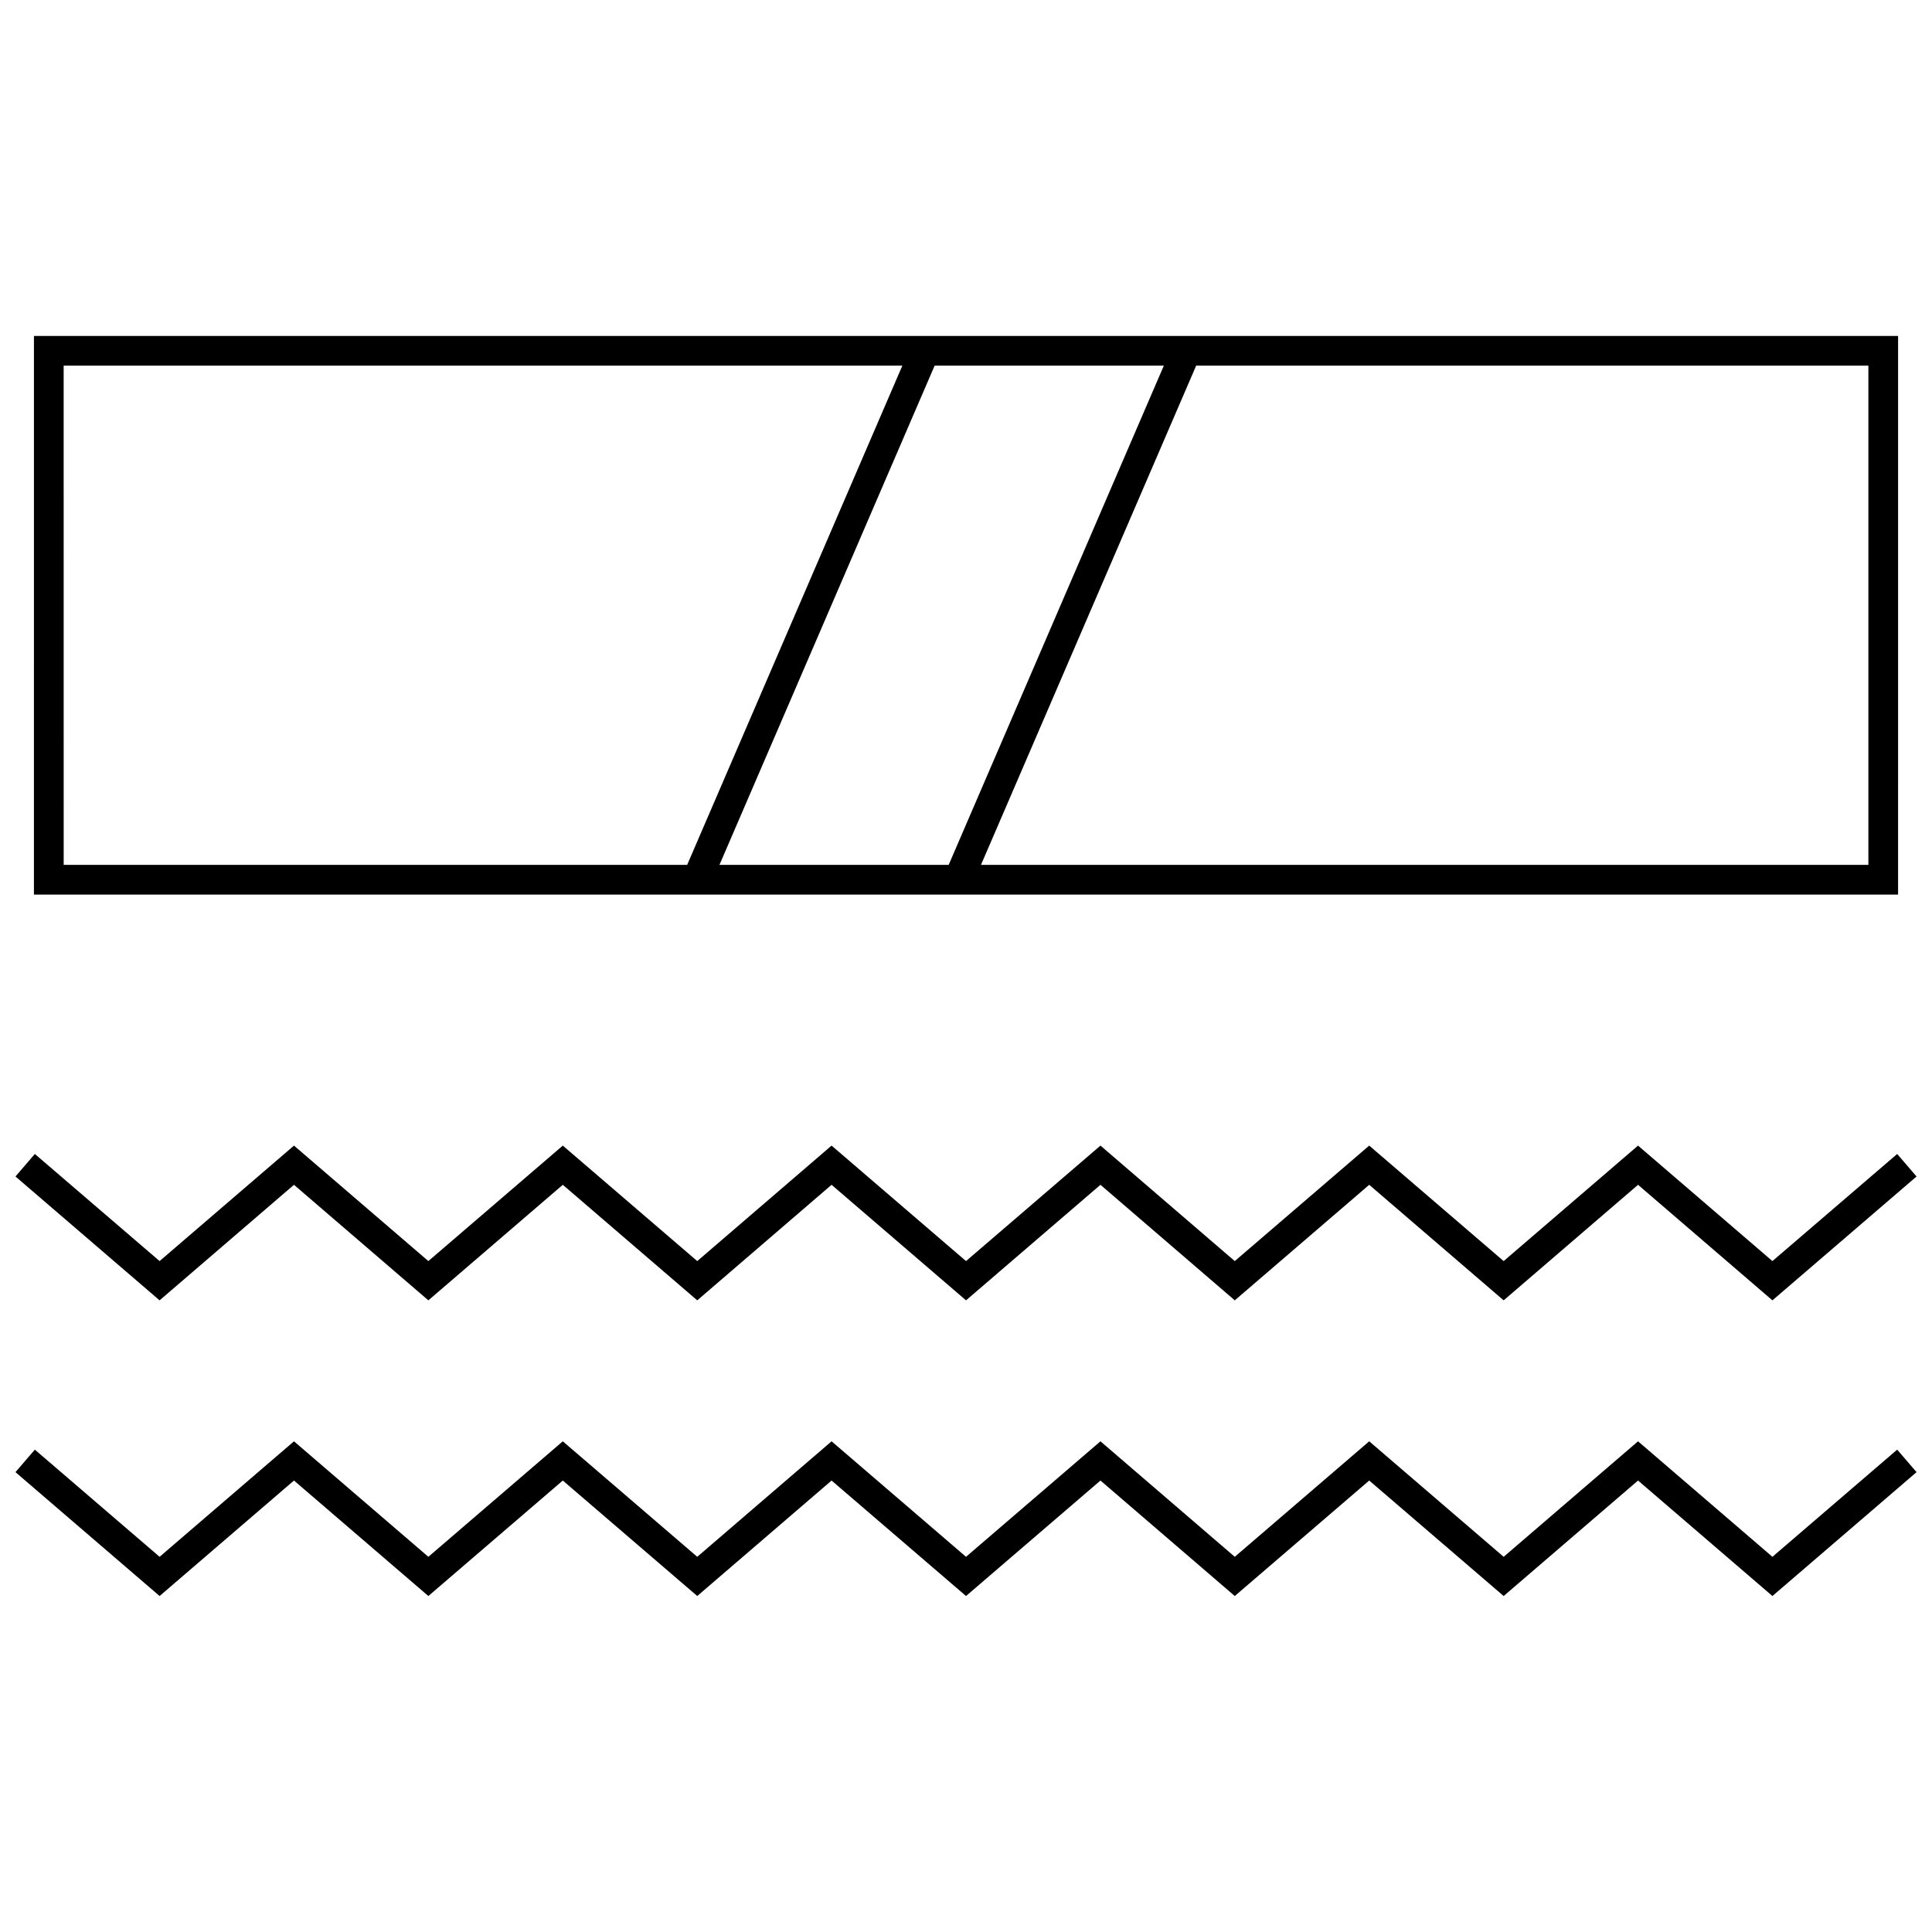 <?xml version="1.0" encoding="UTF-8"?>
<!-- Uploaded to: SVG Repo, www.svgrepo.com, Generator: SVG Repo Mixer Tools -->
<svg width="800px" height="800px" version="1.1" viewBox="144 144 512 512" xmlns="http://www.w3.org/2000/svg">
 <defs>
  <clipPath id="b">
   <path d="m148.09 447h503.81v42h-503.81z"/>
  </clipPath>
  <clipPath id="a">
   <path d="m148.09 525h503.81v42h-503.81z"/>
  </clipPath>
 </defs>
 <path d="m152.99 381.07h494.02l0.004-148.04h-494.02zm486.15-140.17v132.3h-235.17l57.023-132.3zm-186.71 0-57.023 132.3h-60.742l57.023-132.3zm-291.56 0h222.26l-57.023 132.3h-165.23z"/>
 <g clip-path="url(#b)">
  <path d="m613.71 478.2-35.613-30.605-35.613 30.605-35.629-30.605-35.629 30.605-35.594-30.605-35.629 30.605-35.629-30.605-35.598 30.605-35.629-30.605-35.629 30.605-35.613-30.605-35.613 30.605-33.062-28.387-5.133 5.969 38.195 32.824 35.613-30.621 35.613 30.621 35.629-30.621 35.629 30.621 35.598-30.621 35.629 30.621 35.629-30.621 35.594 30.621 35.629-30.621 35.629 30.621 35.613-30.621 35.613 30.621 38.195-32.824-5.133-5.969z"/>
 </g>
 <g clip-path="url(#a)">
  <path d="m613.71 556.57-35.613-30.609-35.613 30.609-35.629-30.609-35.629 30.609-35.594-30.609-35.629 30.609-35.629-30.609-35.598 30.609-35.629-30.609-35.629 30.609-35.613-30.609-35.613 30.609-33.062-28.402-5.133 5.965 38.195 32.828 35.613-30.605 35.613 30.605 35.629-30.605 35.629 30.605 35.598-30.605 35.629 30.605 35.629-30.605 35.594 30.605 35.629-30.605 35.629 30.605 35.613-30.605 35.613 30.605 38.195-32.828-5.133-5.965z"/>
 </g>
</svg>